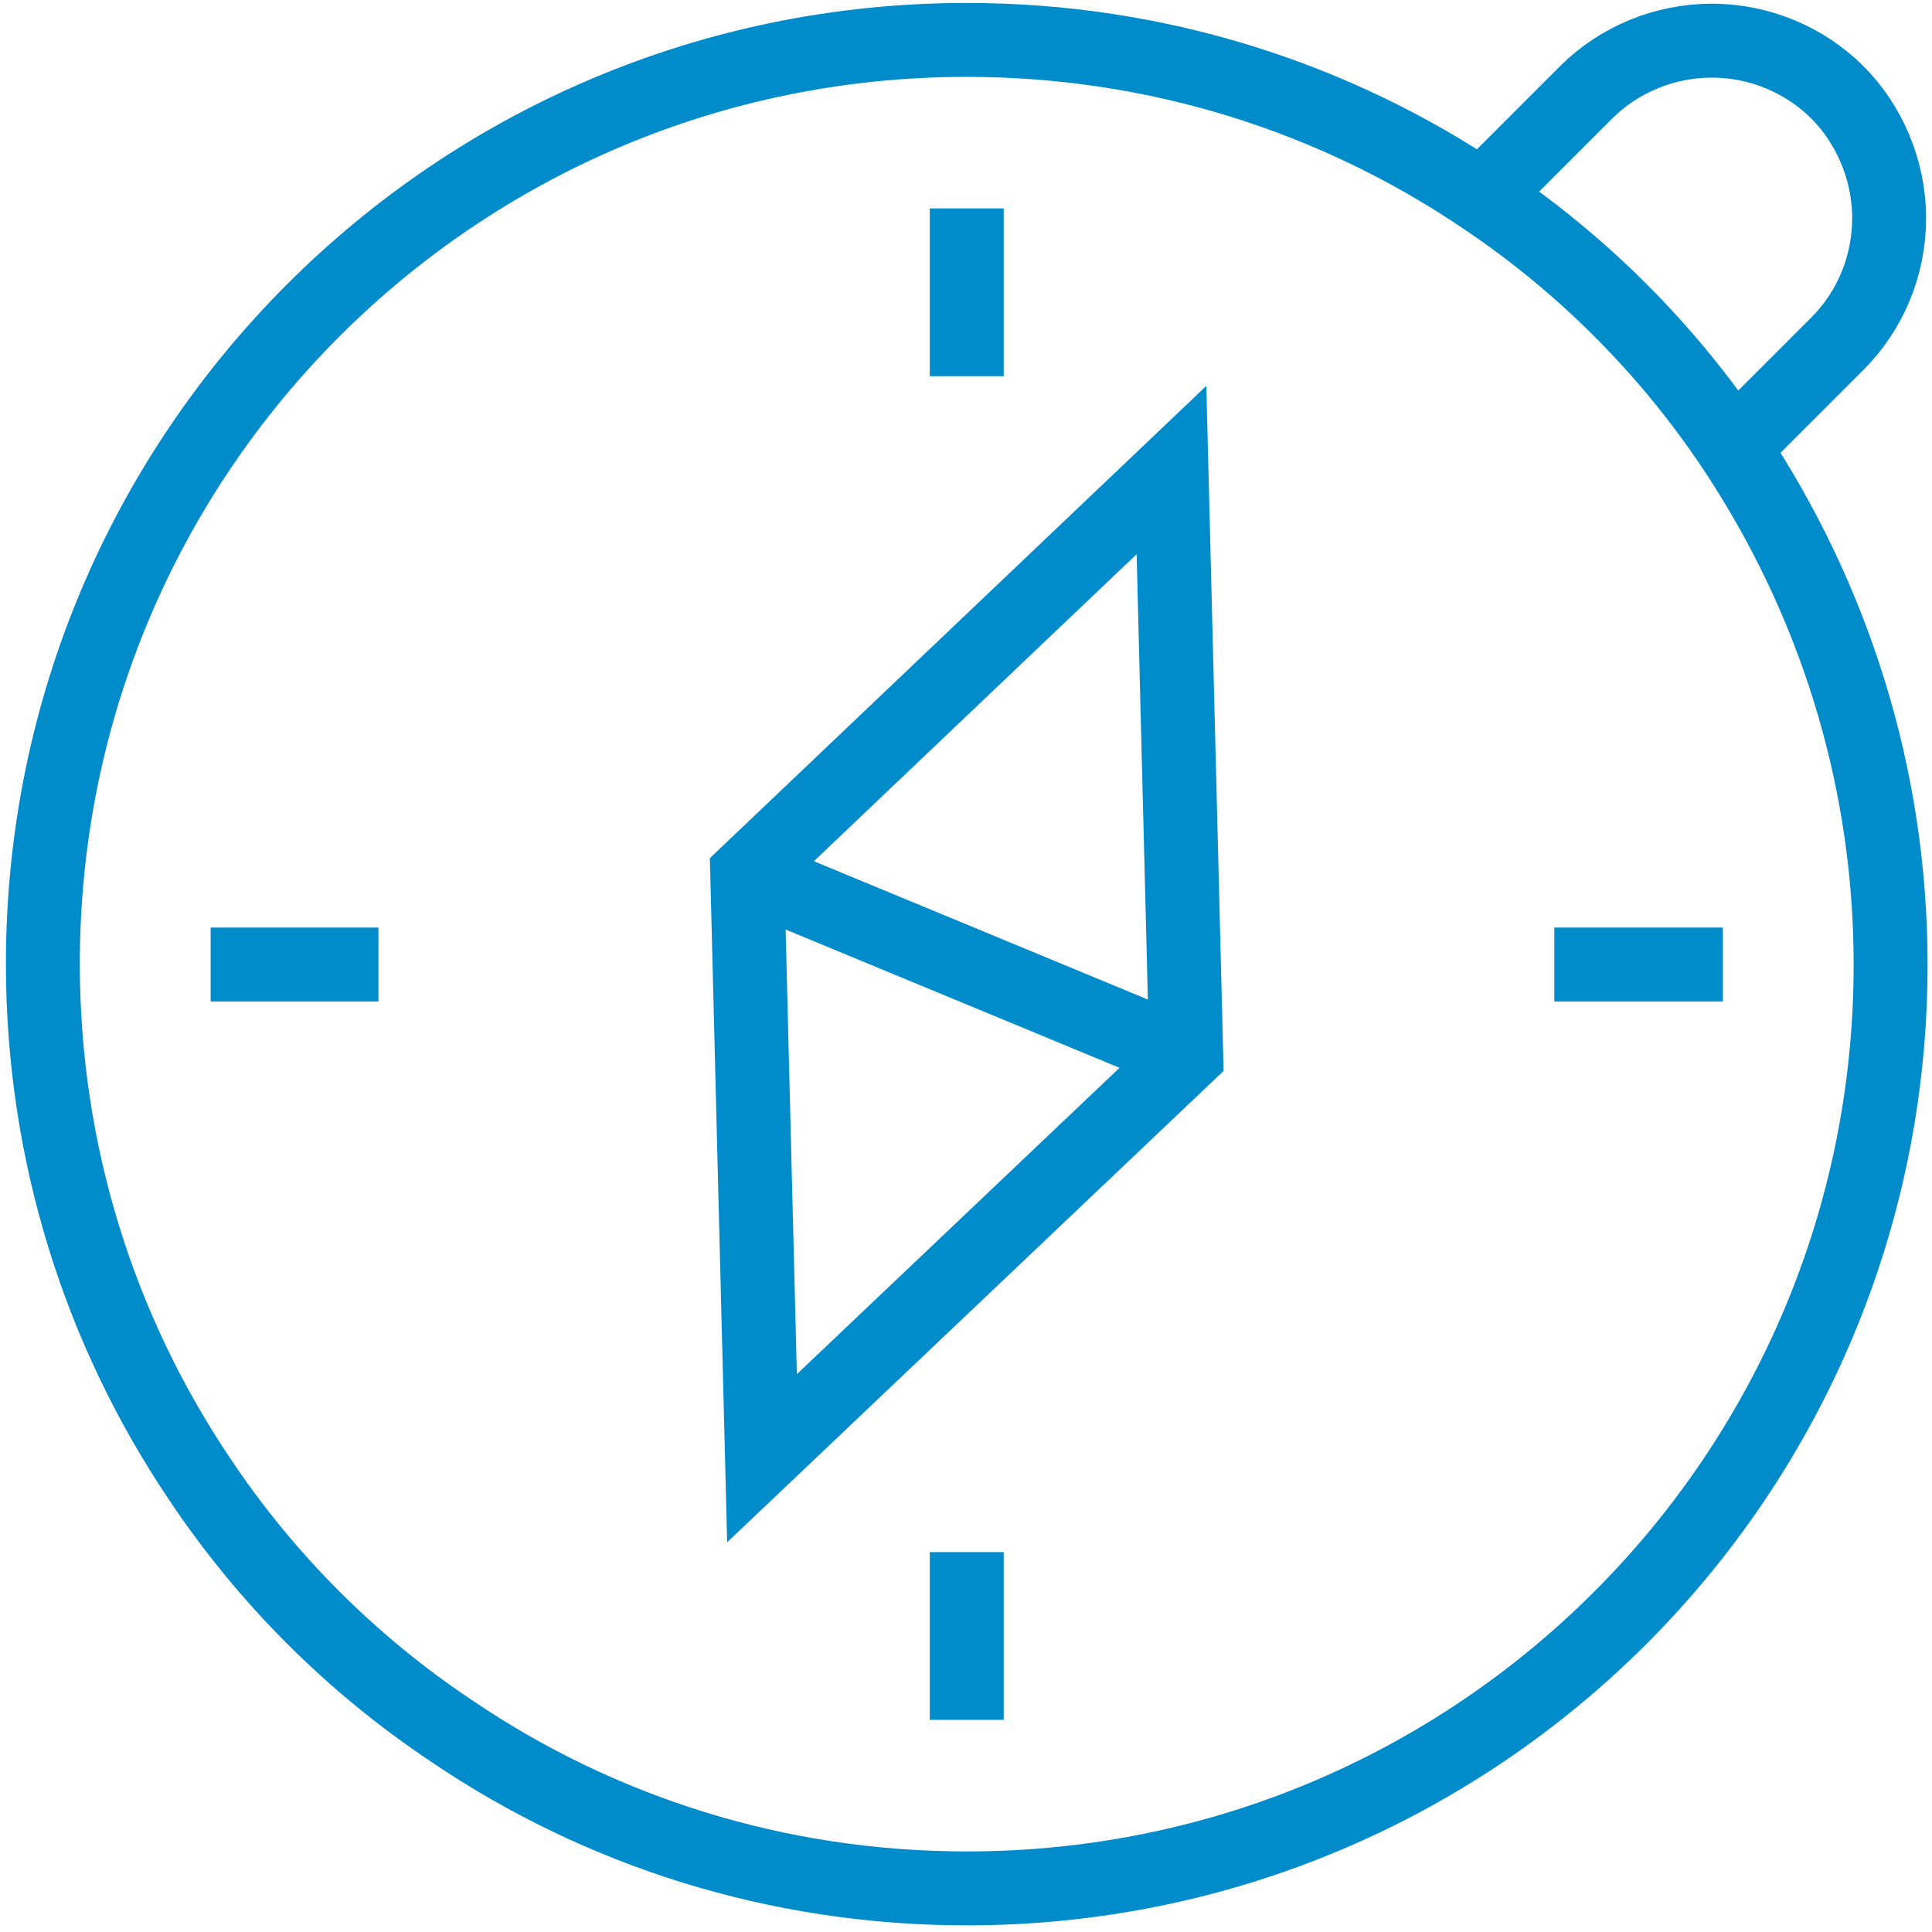 <?xml version="1.0" encoding="utf-8"?>
<!-- Generator: Adobe Illustrator 25.0.1, SVG Export Plug-In . SVG Version: 6.00 Build 0)  -->
<svg version="1.1" id="Laag_1" xmlns="http://www.w3.org/2000/svg" xmlns:xlink="http://www.w3.org/1999/xlink" x="0px" y="0px"
	 viewBox="0 0 26.14 26.14" style="enable-background:new 0 0 26.14 26.14;" xml:space="preserve">
<style type="text/css">
	.st0{fill:none;stroke:#008BCB;stroke-miterlimit:10;}
</style>
<path class="st0" d="M25.58,13.05c0,6.91-5.59,12.5-12.5,12.5c-2.58,0-4.98-0.78-6.97-2.13c-1.35-0.9-2.51-2.06-3.41-3.41
	c-1.34-1.99-2.12-4.39-2.12-6.97c0-6.91,5.59-12.5,12.5-12.5c2.58,0,4.98,0.78,6.97,2.12c1.35,0.9,2.51,2.06,3.41,3.41
	C24.79,8.07,25.58,10.47,25.58,13.05z"/>
<path class="st0" d="M20.04,2.67l1.42-1.42c0.45-0.45,1.07-0.7,1.7-0.7c0.66,0,1.27,0.27,1.7,0.7c0.43,0.43,0.7,1.05,0.7,1.7
	c0,0.64-0.25,1.25-0.7,1.7l-1.42,1.42"/>
<polygon class="st0" points="10.31,19.73 16.05,14.28 15.85,6.36 10.11,11.82 "/>
<line class="st0" x1="10.11" y1="11.82" x2="16.05" y2="14.28"/>
<line class="st0" x1="13.08" y1="2.82" x2="13.08" y2="5.09"/>
<line class="st0" x1="13.08" y1="21" x2="13.08" y2="23.27"/>
<line class="st0" x1="23.31" y1="13.05" x2="21.03" y2="13.05"/>
<line class="st0" x1="5.12" y1="13.05" x2="2.85" y2="13.05"/>
</svg>
